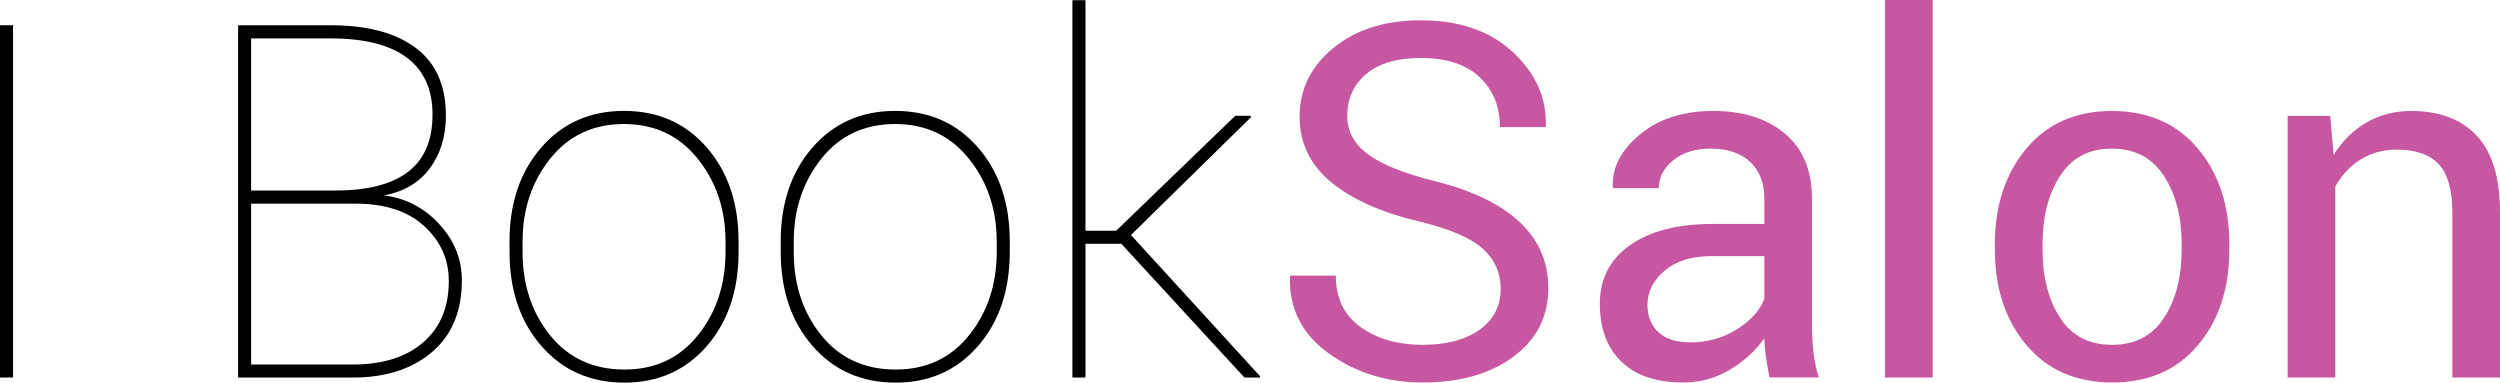 <?xml version="1.0" encoding="utf-8"?>
<!-- Generator: Adobe Illustrator 16.0.0, SVG Export Plug-In . SVG Version: 6.00 Build 0)  -->
<!DOCTYPE svg PUBLIC "-//W3C//DTD SVG 1.1//EN" "http://www.w3.org/Graphics/SVG/1.1/DTD/svg11.dtd">
<svg version="1.1" id="Layer_1" xmlns="http://www.w3.org/2000/svg" xmlns:xlink="http://www.w3.org/1999/xlink" x="0px" y="0px"
	 width="165.107px" height="25.271px" viewBox="0 0 165.107 25.271" enable-background="new 0 0 165.107 25.271"
	 xml:space="preserve">
<rect y="1.668" width="0.862" height="23.265"/>
<path d="M16.584,12.582h5.579c2.116,0,3.714-0.409,4.793-1.238c1.074-0.824,1.609-2.083,1.609-3.779
	c0-1.658-0.567-2.912-1.702-3.763c-1.134-0.845-2.809-1.266-5.022-1.266h-5.257V12.582z M16.584,13.449v10.624h6.73
	c1.958,0,3.501-0.485,4.63-1.457c1.129-0.97,1.696-2.322,1.696-4.057c0-1.429-0.54-2.635-1.625-3.627
	c-1.08-0.992-2.596-1.483-4.542-1.483H16.584z M15.723,24.934V1.668h6.119c2.405,0,4.276,0.497,5.606,1.489
	c1.331,0.987,2.001,2.481,2.001,4.472c0,1.385-0.36,2.552-1.074,3.501c-0.715,0.949-1.718,1.538-3.016,1.772
	c1.445,0.19,2.667,0.823,3.654,1.903c0.993,1.074,1.489,2.313,1.489,3.719c0,2.035-0.66,3.61-1.974,4.729
	c-1.314,1.118-3.054,1.68-5.213,1.68H15.723z"/>
<path d="M34.511,16.628c0,2.171,0.605,4.009,1.821,5.519c1.216,1.506,2.853,2.258,4.908,2.258c2.023,0,3.638-0.752,4.854-2.269
	c1.216-1.511,1.822-3.349,1.822-5.508v-0.677c0-2.115-0.611-3.942-1.838-5.469c-1.222-1.527-2.847-2.291-4.87-2.291
	c-2.034,0-3.659,0.763-4.875,2.291c-1.216,1.527-1.821,3.354-1.821,5.469V16.628z M33.649,15.951c0-2.53,0.698-4.602,2.1-6.211
	c1.401-1.608,3.223-2.416,5.459-2.416c2.247,0,4.068,0.807,5.47,2.416c1.401,1.609,2.1,3.681,2.1,6.211v0.677
	c0,2.541-0.698,4.619-2.1,6.228c-1.401,1.609-3.212,2.411-5.437,2.416c-2.252-0.005-4.079-0.807-5.481-2.416
	c-1.407-1.608-2.11-3.687-2.11-6.228V15.951z"/>
<path d="M52.42,16.628c0,2.171,0.605,4.009,1.822,5.519c1.216,1.506,2.852,2.258,4.908,2.258c2.023,0,3.637-0.752,4.854-2.269
	c1.216-1.511,1.822-3.349,1.822-5.508v-0.677c0-2.115-0.611-3.942-1.838-5.469c-1.222-1.527-2.847-2.291-4.87-2.291
	c-2.034,0-3.66,0.763-4.875,2.291c-1.216,1.527-1.822,3.354-1.822,5.469V16.628z M51.559,15.951c0-2.53,0.698-4.602,2.1-6.211
	c1.401-1.608,3.223-2.416,5.459-2.416c2.247,0,4.068,0.807,5.47,2.416c1.401,1.609,2.1,3.681,2.1,6.211v0.677
	c0,2.541-0.698,4.619-2.1,6.228c-1.402,1.609-3.212,2.411-5.437,2.416c-2.252-0.005-4.08-0.807-5.481-2.416
	c-1.407-1.608-2.11-3.687-2.11-6.228V15.951z"/>
<polygon points="74.055,16.1 71.688,16.1 71.688,24.934 70.826,24.934 70.826,0.011 71.688,0.011 71.688,15.237 73.716,15.237 
	81.581,7.646 82.584,7.646 82.616,7.744 74.692,15.521 83.222,24.852 83.195,24.934 82.186,24.934 "/>
<path fill="#C657A0" d="M99.108,19.065c0-1.058-0.403-1.941-1.199-2.655c-0.803-0.715-2.215-1.314-4.249-1.8
	c-2.465-0.589-4.385-1.451-5.765-2.591c-1.374-1.145-2.066-2.58-2.066-4.308c0-1.816,0.741-3.327,2.23-4.543
	c1.482-1.216,3.408-1.827,5.775-1.827c2.547,0,4.57,0.698,6.08,2.1c1.506,1.396,2.23,3.016,2.176,4.859l-0.027,0.098H99.06
	c0-1.363-0.453-2.465-1.354-3.311c-0.898-0.84-2.191-1.26-3.871-1.26c-1.565,0-2.771,0.355-3.605,1.058
	c-0.834,0.709-1.254,1.631-1.254,2.771c0,1.009,0.453,1.849,1.357,2.525c0.906,0.676,2.379,1.271,4.412,1.778
	c2.449,0.605,4.314,1.5,5.59,2.683c1.281,1.184,1.92,2.645,1.92,4.391c0,1.876-0.769,3.381-2.301,4.521
	c-1.533,1.139-3.54,1.706-6.01,1.706c-2.318,0-4.375-0.632-6.158-1.897s-2.65-2.956-2.596-5.061l0.033-0.099h2.999
	c0,1.489,0.551,2.628,1.647,3.403c1.096,0.779,2.454,1.166,4.074,1.166c1.586,0,2.846-0.332,3.773-0.997
	C98.645,21.11,99.108,20.205,99.108,19.065"/>
<path fill="#C657A0" d="M111.646,22.61c1.141,0,2.171-0.294,3.088-0.878c0.916-0.584,1.51-1.254,1.788-2.007v-2.809h-3.534
	c-1.266,0-2.279,0.316-3.043,0.954c-0.758,0.639-1.14,1.391-1.14,2.252c0,0.764,0.24,1.369,0.72,1.816
	C109.999,22.387,110.708,22.61,111.646,22.61 M116.87,24.934c-0.104-0.523-0.186-0.981-0.245-1.379
	c-0.06-0.404-0.093-0.803-0.104-1.212c-0.589,0.835-1.353,1.527-2.296,2.084c-0.938,0.556-1.958,0.834-3.043,0.834
	c-1.8,0-3.168-0.464-4.112-1.385c-0.943-0.922-1.412-2.192-1.412-3.813c0-1.652,0.665-2.944,2.001-3.878
	c1.336-0.932,3.152-1.396,5.443-1.396h3.419v-1.702c0-1.003-0.311-1.799-0.927-2.389c-0.617-0.589-1.494-0.883-2.623-0.883
	c-1.01,0-1.832,0.256-2.465,0.769s-0.955,1.129-0.955,1.843h-2.999l-0.033-0.093c-0.065-1.254,0.528-2.405,1.778-3.447
	c1.254-1.042,2.868-1.56,4.854-1.56c1.958,0,3.533,0.496,4.729,1.494c1.193,0.993,1.788,2.433,1.788,4.303v8.322
	c0,0.621,0.033,1.216,0.093,1.789c0.065,0.577,0.186,1.139,0.354,1.695H116.87z"/>
<rect x="124.495" fill="#C657A0" width="3.146" height="24.934"/>
<path fill="#C657A0" d="M134.895,16.47c0,1.827,0.388,3.332,1.161,4.521c0.77,1.189,1.92,1.783,3.441,1.783
	c1.506,0,2.64-0.594,3.42-1.783c0.779-1.188,1.166-2.693,1.166-4.521v-0.349c0-1.806-0.393-3.305-1.172-4.505
	c-0.785-1.2-1.93-1.8-3.447-1.8c-1.499,0-2.639,0.6-3.408,1.8c-0.773,1.2-1.161,2.699-1.161,4.505V16.47z M131.747,16.126
	c0-2.552,0.693-4.657,2.078-6.315c1.386-1.652,3.268-2.481,5.639-2.481c2.4,0,4.293,0.824,5.684,2.476
	c1.391,1.646,2.083,3.757,2.083,6.32v0.354c0,2.574-0.692,4.686-2.078,6.32c-1.385,1.643-3.267,2.46-5.655,2.46
	c-2.383,0-4.275-0.823-5.66-2.465c-1.392-1.647-2.09-3.752-2.09-6.315V16.126z"/>
<path fill="#C657A0" d="M153.895,7.657l0.224,2.574c0.572-0.916,1.293-1.631,2.165-2.138c0.867-0.507,1.854-0.763,2.962-0.763
	c1.865,0,3.305,0.545,4.33,1.636c1.02,1.091,1.532,2.776,1.532,5.056v10.912h-3.147V14.087c0-1.527-0.299-2.607-0.899-3.245
	c-0.605-0.638-1.521-0.96-2.759-0.96c-0.906,0-1.707,0.218-2.406,0.654c-0.697,0.437-1.254,1.036-1.668,1.789v12.609h-3.146V7.657
	H153.895z"/>
</svg>
